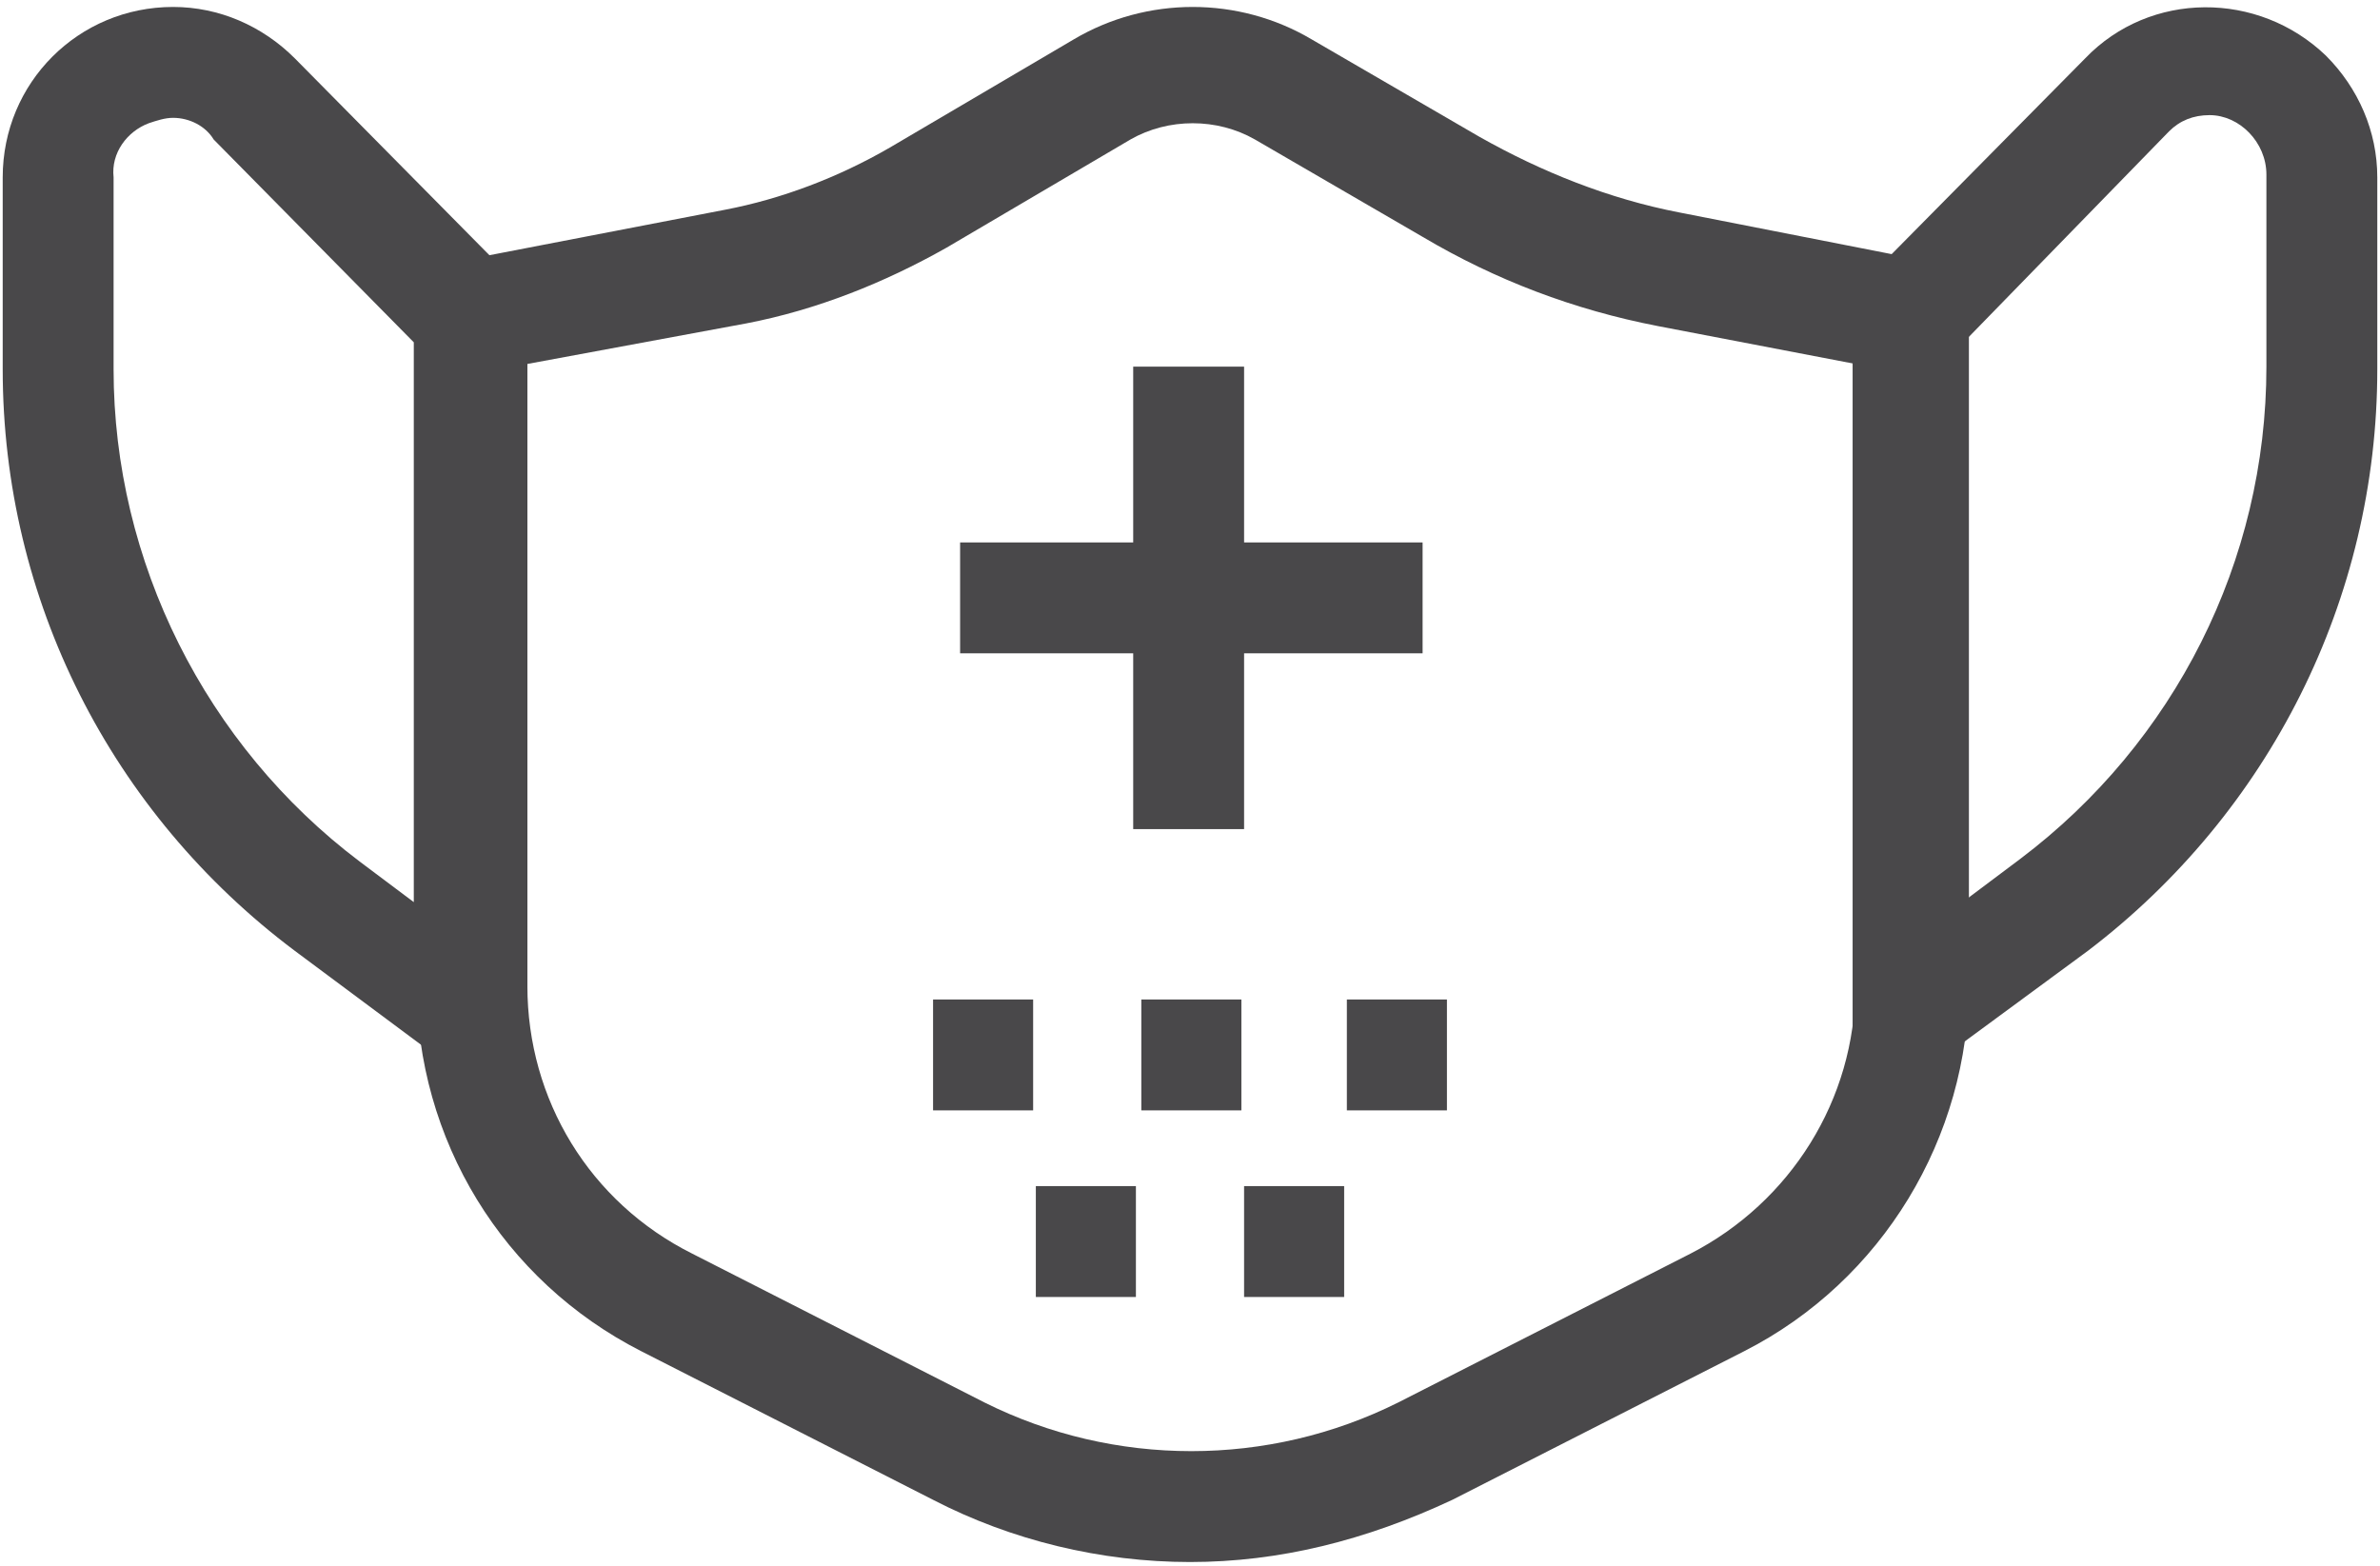 <?xml version="1.0" encoding="utf-8"?>
<!-- Generator: Adobe Illustrator 25.4.2, SVG Export Plug-In . SVG Version: 6.00 Build 0)  -->
<svg version="1.1" id="Calque_1" xmlns="http://www.w3.org/2000/svg" xmlns:xlink="http://www.w3.org/1999/xlink" x="0px" y="0px"
	 viewBox="0 0 88 57.9" enable-background="new 0 0 88 57.9" xml:space="preserve">
<g id="XMLID_70_" transform="translate(-87.8 -90.243)">
	<path id="XMLID_59_" fill="#49484A" d="M131.8,148c-3.3,0-6.6-0.8-9.5-2.3l-10.8-5.5c-5.1-2.6-8.3-7.8-8.3-13.6v-26.4l11.4-2.2
		c2.1-0.4,4.2-1.2,6.1-2.3l6.8-4c2.7-1.6,6.1-1.6,8.8,0l6.2,3.6c2.3,1.3,4.8,2.3,7.4,2.8l10.7,2.1v26.4c0,5.7-3.2,11-8.3,13.6
		l-10.8,5.5C138.3,147.2,135.1,148,131.8,148z M107.3,103.7v23c0,4.2,2.3,8,6.1,9.9l10.8,5.5c4.8,2.4,10.5,2.4,15.3,0l10.8-5.5
		c3.7-1.9,6.1-5.7,6.1-9.9v-23l-7.3-1.4c-3.1-0.6-6-1.7-8.7-3.3l-6.2-3.6c-1.4-0.8-3.2-0.8-4.6,0l-6.8,4c-2.3,1.3-4.8,2.3-7.4,2.8
		L107.3,103.7z"/>
	<path id="XMLID_56_" fill="#49484A" d="M107.3,131.8l-8.6-6.4c-6.8-5.1-10.8-13-10.8-21.5v-7.1c0-3.5,2.8-6.3,6.3-6.3
		c1.7,0,3.3,0.7,4.5,1.9l0,0l8.6,8.7V131.8z M94.2,94.6c-0.3,0-0.6,0.1-0.9,0.2c-0.8,0.3-1.4,1.1-1.3,2v7.1c0,7.1,3.4,13.9,9.1,18.2
		l2,1.5v-20.7l-7.4-7.5C95.4,94.9,94.8,94.6,94.2,94.6L94.2,94.6z"/>
	<path id="XMLID_53_" fill="#49484A" d="M156.3,131.8v-30.7l8.6-8.7c2.4-2.5,6.4-2.5,8.9-0.1c1.2,1.2,1.9,2.8,1.9,4.5v7.1
		c0,8.5-4,16.4-10.7,21.5L156.3,131.8z M160.5,102.8v20.7l2-1.5c5.7-4.3,9.1-11,9.1-18.2v-7.1c0-1.2-1-2.2-2.1-2.2
		c-0.6,0-1.1,0.2-1.5,0.6L160.5,102.8z"/>
	<rect id="XMLID_31_" x="122.3" y="127.2" fill="#49484A" width="3.7" height="4.1"/>
	<rect id="XMLID_30_" x="130" y="127.2" fill="#49484A" width="3.7" height="4.1"/>
	<rect id="XMLID_29_" x="137.6" y="127.2" fill="#49484A" width="3.7" height="4.1"/>
	<rect id="XMLID_28_" x="126.1" y="134.1" fill="#49484A" width="3.7" height="4.1"/>
	<rect id="XMLID_27_" x="133.8" y="134.1" fill="#49484A" width="3.7" height="4.1"/>
	<rect id="XMLID_3_" x="129.7" y="103.8" fill="#49484A" width="4.1" height="17.1"/>
	<rect id="XMLID_2_" x="123.3" y="110.3" fill="#49484A" width="17.1" height="4.1"/>
</g>
</svg>
